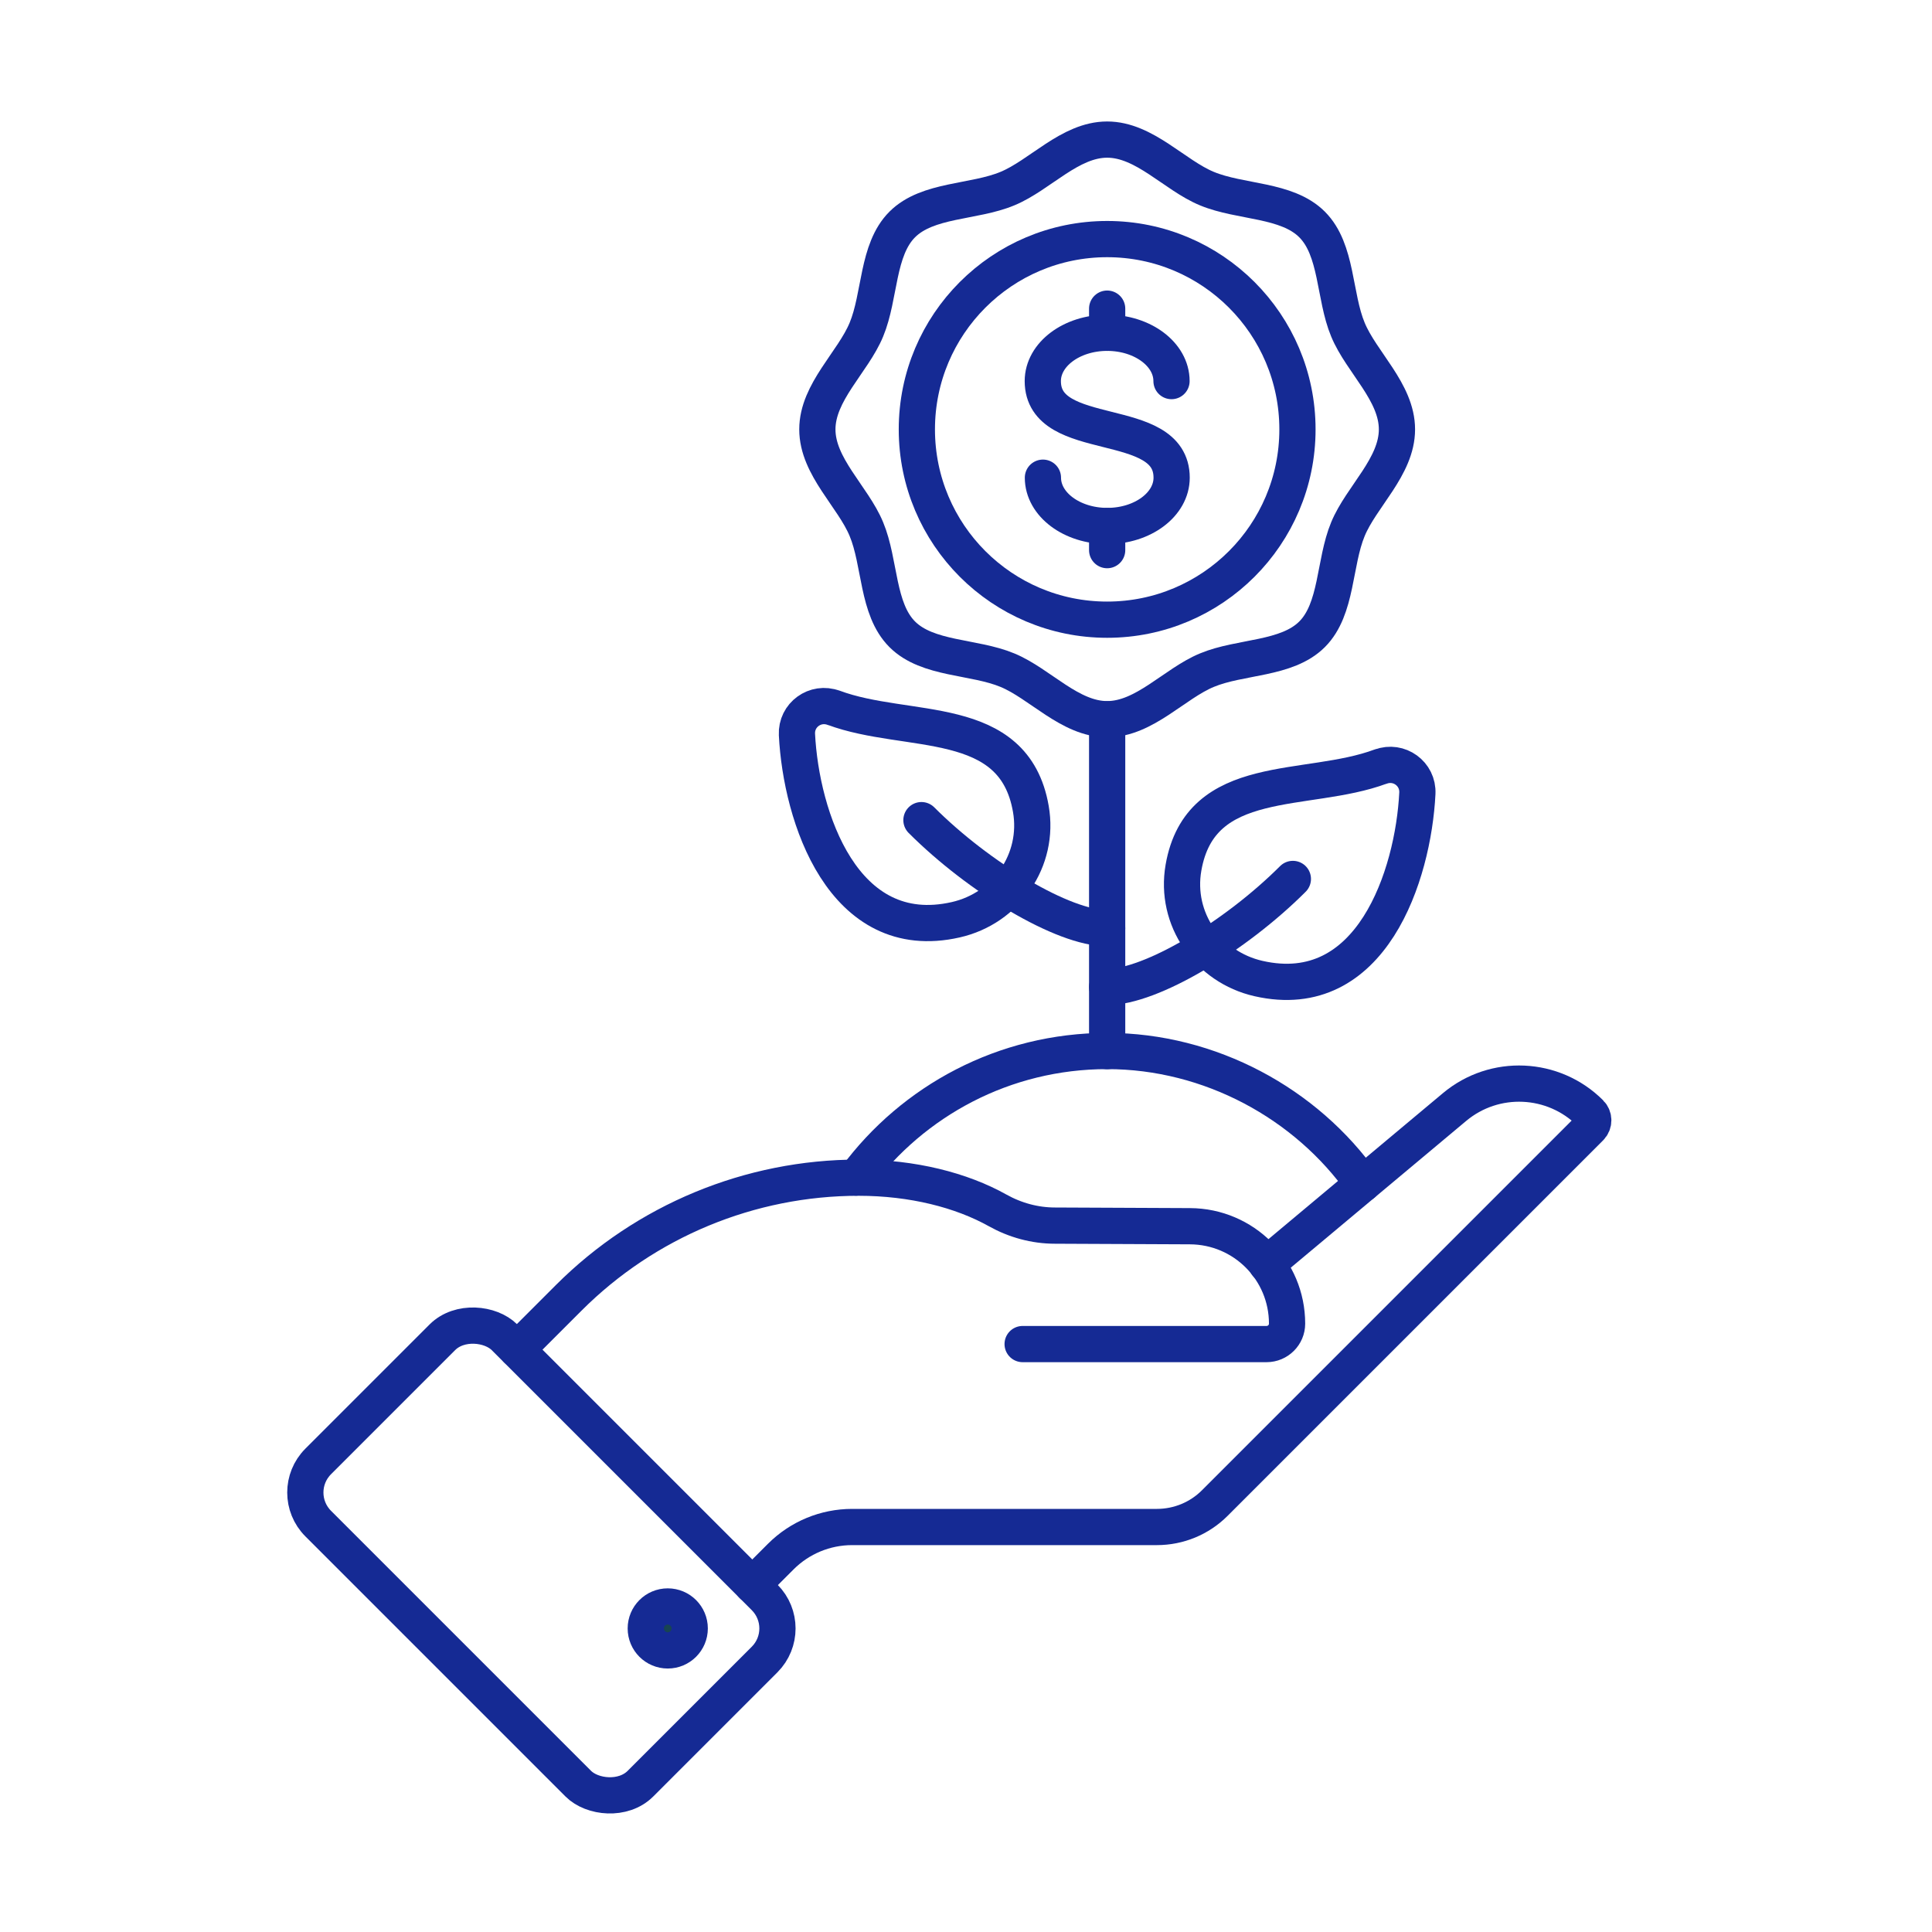 <?xml version="1.0" encoding="UTF-8"?><svg id="Warstwa_1" xmlns="http://www.w3.org/2000/svg" viewBox="0 0 160 160"><defs><style>.cls-1{fill:#184452;}.cls-1,.cls-2,.cls-3{stroke:#152a94;stroke-width:3px;}.cls-1,.cls-3{stroke-miterlimit:10;}.cls-2{stroke-linejoin:round;}.cls-2,.cls-3{fill:none;stroke-linecap:round;}</style></defs><g id="Icon"><path id="Ground" class="cls-3" d="m70.9,97.52c4.71-6.36,12.27-10.48,20.79-10.48s16.49,4.35,21.17,11"/><g id="Hand"><path class="cls-3" d="m62.3,131.27l2.36-2.36c1.57-1.57,3.69-2.45,5.91-2.45h25.24c1.8,0,3.52-.71,4.79-1.98l31.1-31.1c.33-.33.33-.87,0-1.2h0c-3.05-3.05-7.93-3.27-11.24-.5l-15.56,13.02"/><path class="cls-3" d="m84.69,111.31h20.2c.94,0,1.7-.76,1.7-1.69h0c0-4.45-3.59-8.05-8.04-8.07l-11.18-.05c-1.67,0-3.3-.45-4.75-1.26-3-1.68-7.05-2.71-11.51-2.71h0c-9,0-17.64,3.58-24.01,9.95l-4.29,4.29"/><rect class="cls-3" x="33.93" y="110.36" width="21.82" height="37.74" rx="3.64" ry="3.64" transform="translate(-78.25 69.56) rotate(-45)"/></g><circle id="Filled_button" class="cls-1" cx="55.3" cy="134.86" r="1.82"/><g id="Plant"><line id="Stem" class="cls-3" x1="91.69" y1="87.05" x2="91.69" y2="59.57"/><g id="Flower"><circle class="cls-2" cx="91.69" cy="35.56" r="15.76"/><path class="cls-2" d="m115.69,35.56c0,3.09-2.95,5.57-4.06,8.26-1.16,2.79-.87,6.61-2.97,8.71-2.1,2.1-5.93,1.81-8.71,2.97-2.69,1.11-5.17,4.06-8.26,4.06s-5.57-2.95-8.26-4.06c-2.79-1.16-6.61-.87-8.71-2.97-2.1-2.1-1.81-5.93-2.97-8.71-1.11-2.69-4.06-5.17-4.06-8.26s2.95-5.57,4.06-8.26c1.16-2.79.87-6.61,2.97-8.71,2.1-2.1,5.93-1.81,8.71-2.97,2.69-1.11,5.17-4.06,8.26-4.06s5.57,2.95,8.26,4.06c2.79,1.16,6.61.87,8.71,2.97,2.1,2.1,1.81,5.93,2.97,8.71,1.11,2.69,4.06,5.17,4.06,8.26Z"/></g><g id="Leaf"><path class="cls-2" d="m114.35,63.48c-6.13,2.29-14.94.32-16.34,8.38-.74,4.24,2.03,8.23,6.22,9.18,9.35,2.12,12.81-8.56,13.15-15.34.08-1.62-1.52-2.78-3.04-2.21Z"/><path class="cls-2" d="m107.07,72.79c-4.75,4.75-11.74,8.95-15.38,8.95"/></g><g id="Leaf-2"><path class="cls-2" d="m69.03,58.61c6.13,2.29,14.94.32,16.34,8.38.74,4.24-2.03,8.23-6.22,9.18-9.35,2.12-12.81-8.56-13.15-15.34-.08-1.62,1.52-2.78,3.04-2.21Z"/><path class="cls-2" d="m76.31,67.92c4.75,4.75,11.74,8.95,15.38,8.95"/></g><g id="DollarSign"><path class="cls-3" d="m97.02,31.56c0-2.21-2.39-4-5.33-4s-5.33,1.79-5.33,4c0,5.33,10.67,2.67,10.67,8,0,2.21-2.39,4-5.33,4s-5.33-1.79-5.33-4"/><line class="cls-3" x1="91.69" y1="27.56" x2="91.69" y2="25.56"/><line class="cls-3" x1="91.69" y1="43.56" x2="91.69" y2="45.56"/></g></g></g></svg>